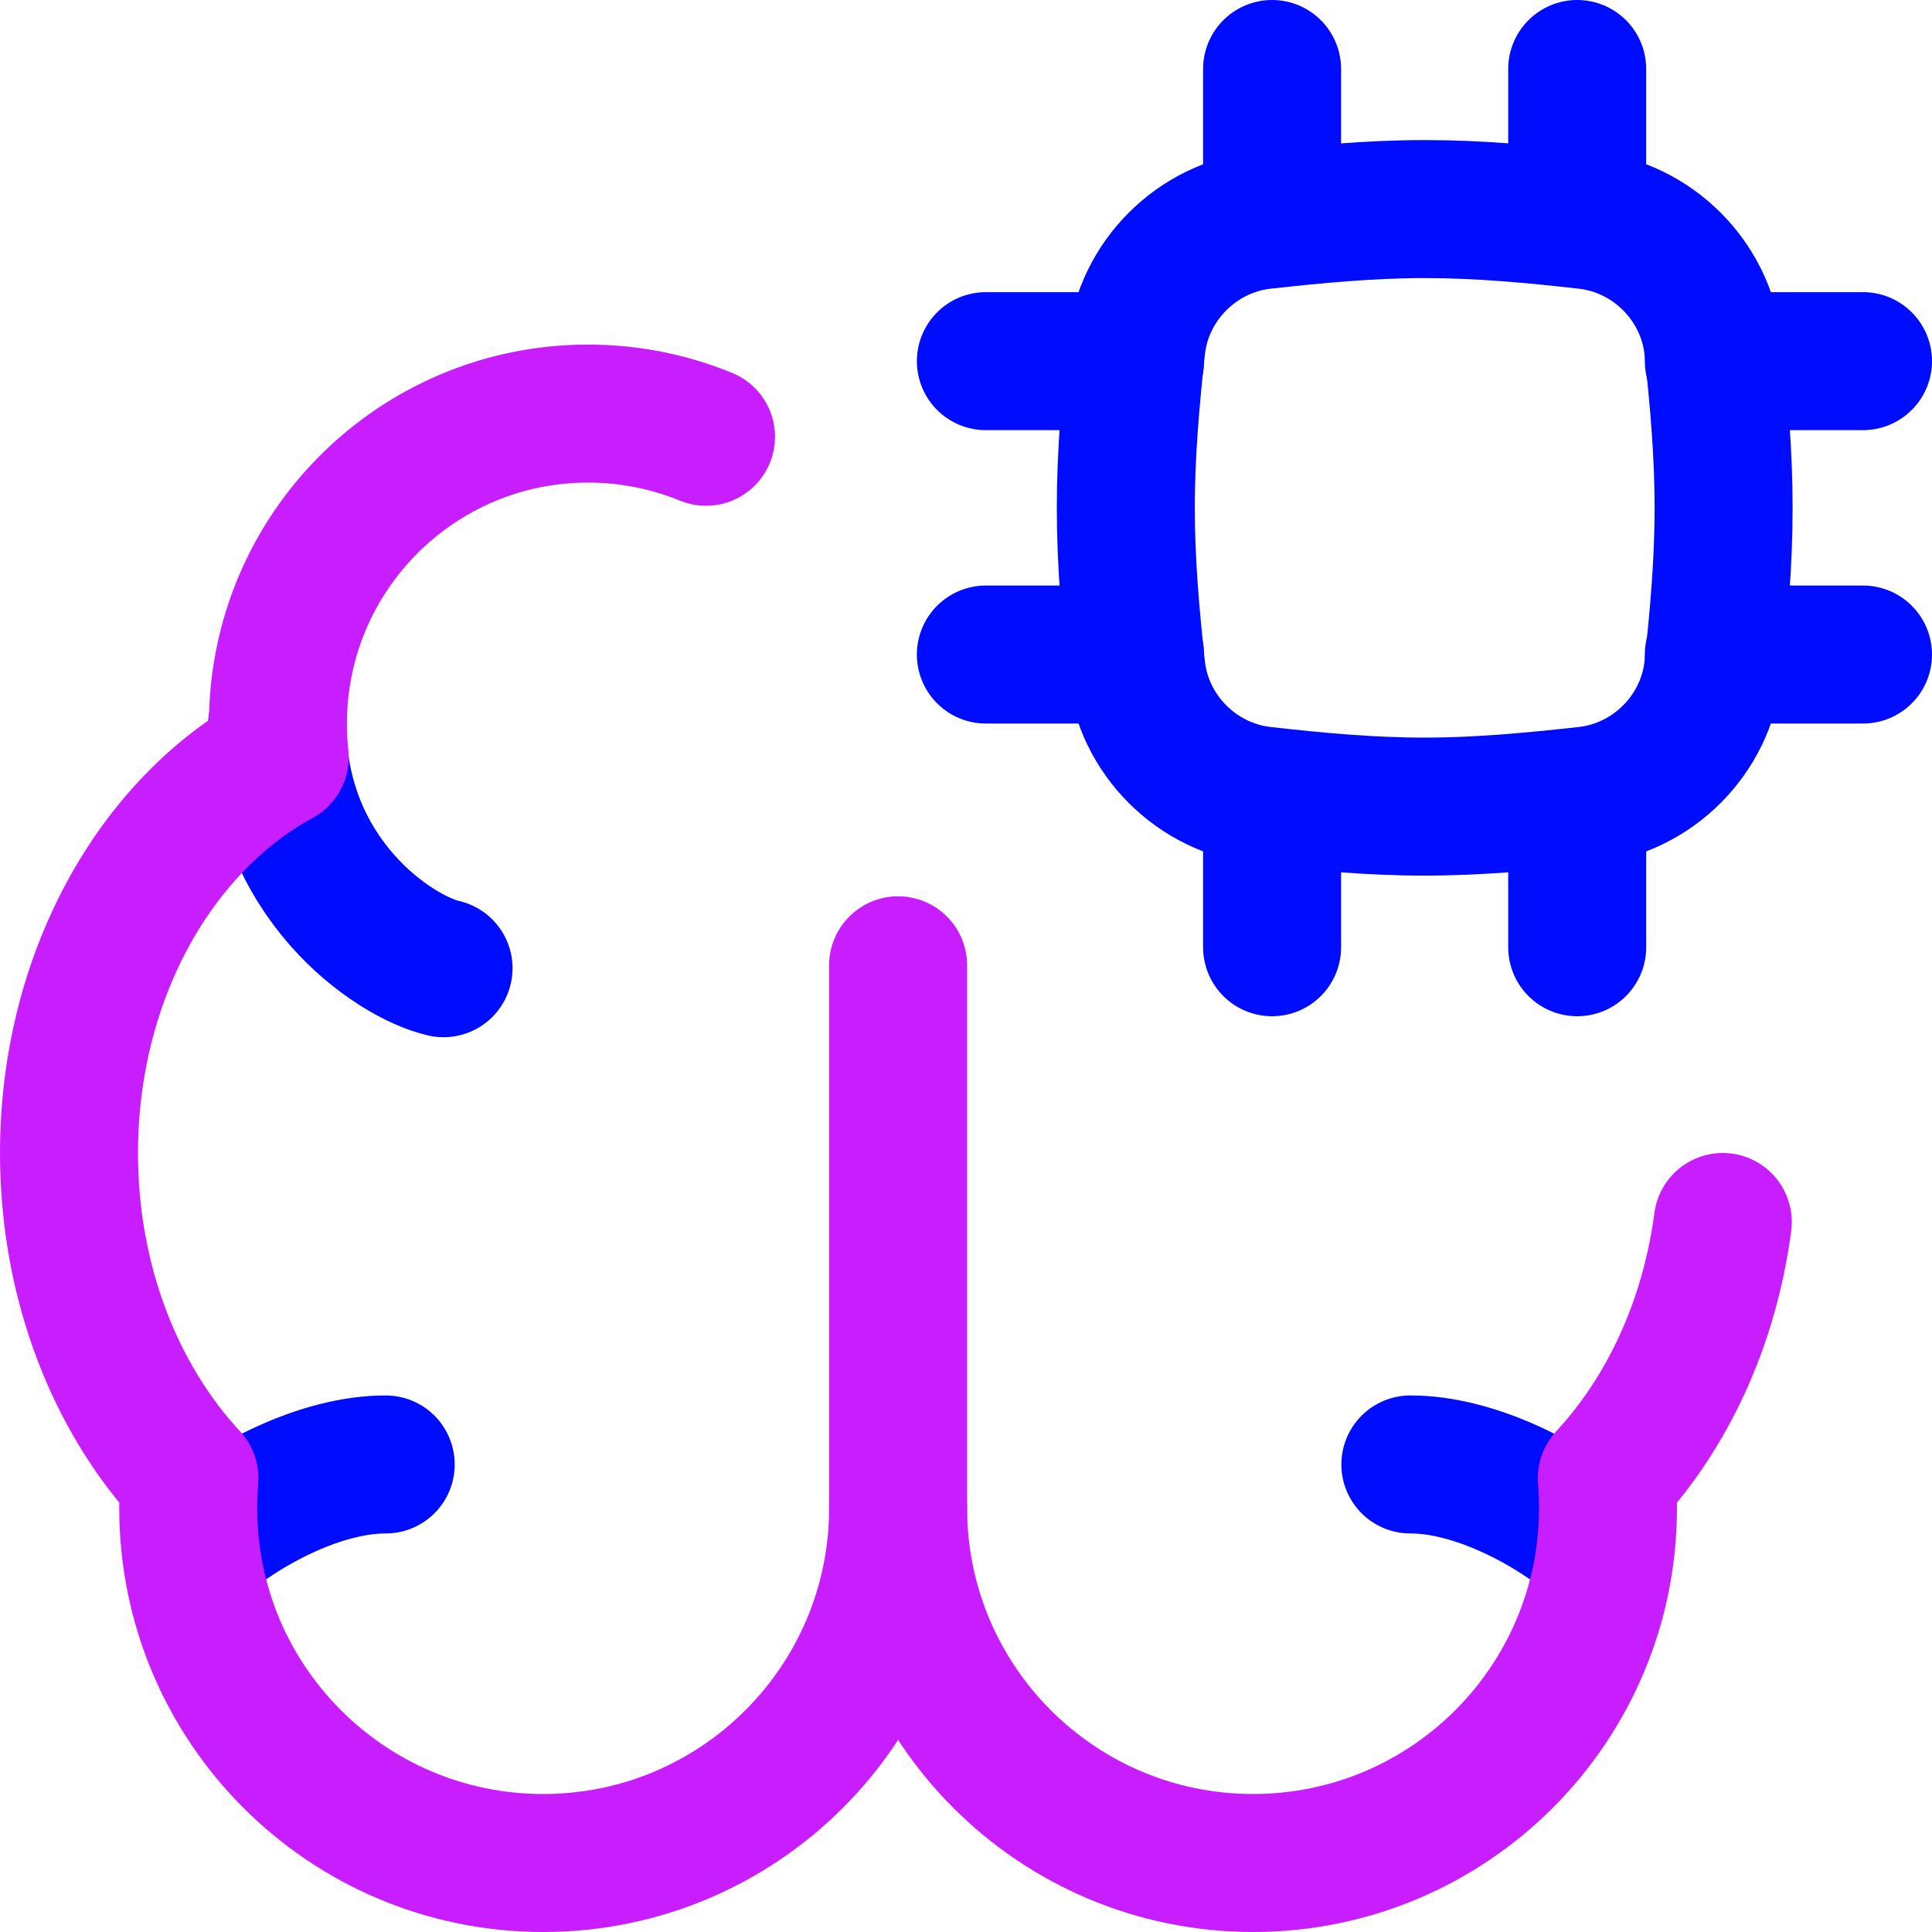 <svg xmlns="http://www.w3.org/2000/svg" fill="none" viewBox="0 0 14 14" id="Artificial-Intelligence-Brain-Chip--Streamline-Flex-Neon">
  <desc>
    Artificial Intelligence Brain Chip Streamline Icon: https://streamlinehq.com
  </desc>
  <g id="artificial-intelligence-brain-chip--brain-thought-ai-automated-processor-implant-ai">
    <path id="Vector" stroke="#000cfe" stroke-linecap="round" stroke-linejoin="round" d="M7.144 4.743h1.081" stroke-width="1"></path>
    <path id="Vector_2" stroke="#000cfe" stroke-linecap="round" stroke-linejoin="round" d="M12.419 4.743H13.5" stroke-width="1"></path>
    <path id="Vector_3" stroke="#000cfe" stroke-linecap="round" stroke-linejoin="round" d="m11.429 1.581 0 -1.081" stroke-width="1"></path>
    <path id="Vector_4" stroke="#000cfe" stroke-linecap="round" stroke-linejoin="round" d="m11.429 6.864 0 -1.081" stroke-width="1"></path>
    <path id="Vector_5" stroke="#000cfe" stroke-linecap="round" stroke-linejoin="round" d="M7.144 2.617h1.081" stroke-width="1"></path>
    <path id="Vector_6" stroke="#000cfe" stroke-linecap="round" stroke-linejoin="round" d="m9.218 1.581 0 -1.081" stroke-width="1"></path>
    <path id="Vector_7" stroke="#000cfe" stroke-linecap="round" stroke-linejoin="round" d="M12.419 2.617H13.5" stroke-width="1"></path>
    <path id="Vector_8" stroke="#000cfe" stroke-linecap="round" stroke-linejoin="round" d="m9.218 6.864 0 -1.081" stroke-width="1"></path>
    <path id="Intersect" stroke="#000cfe" stroke-linecap="round" stroke-linejoin="round" d="M8.234 4.845c0.052 0.48 0.438 0.866 0.918 0.92 0.381 0.043 0.772 0.08 1.172 0.08 0.399 0 0.791 -0.038 1.172 -0.08 0.48 -0.054 0.866 -0.44 0.918 -0.92 0.041 -0.379 0.076 -0.768 0.076 -1.165 0 -0.397 -0.035 -0.786 -0.076 -1.165 -0.052 -0.48 -0.438 -0.866 -0.918 -0.92 -0.381 -0.043 -0.772 -0.08 -1.172 -0.08 -0.399 0 -0.791 0.038 -1.172 0.08 -0.48 0.054 -0.866 0.44 -0.918 0.92 -0.041 0.379 -0.076 0.768 -0.076 1.165 0 0.397 0.035 0.786 0.076 1.165Z" stroke-width="1"></path>
    <path id="Vector 2148" stroke="#000cfe" stroke-linecap="round" stroke-linejoin="round" d="M2.009 5.246c0 1.12 0.847 1.688 1.205 1.77" stroke-width="1"></path>
    <path id="Vector 2150" stroke="#000cfe" stroke-linecap="round" stroke-linejoin="round" d="M2.795 10.612c-0.455 -0.001 -1.013 0.274 -1.403 0.618" stroke-width="1"></path>
    <path id="Vector 2151" stroke="#000cfe" stroke-linecap="round" stroke-linejoin="round" d="M10.22 10.612c0.455 -0.001 1.013 0.274 1.403 0.618" stroke-width="1"></path>
    <path id="Union" stroke="#c71dff" stroke-linecap="round" stroke-linejoin="round" d="M6.508 10.928c0 1.42 1.151 2.572 2.572 2.572 1.42 0 2.572 -1.151 2.572 -2.572 0 -0.073 -0.003 -0.145 -0.009 -0.216 0.438 -0.471 0.744 -1.121 0.841 -1.857" stroke-width="1"></path>
    <path id="Union_2" stroke="#c71dff" stroke-linecap="round" stroke-linejoin="round" d="M6.508 6.995 6.508 10.928c0 1.42 -1.151 2.572 -2.572 2.572 -1.42 0 -2.572 -1.151 -2.572 -2.572 0 -0.073 0.003 -0.145 0.009 -0.216C0.838 10.137 0.5 9.295 0.5 8.356c0 -1.279 0.627 -2.379 1.527 -2.868 -0.009 -0.08 -0.013 -0.161 -0.013 -0.244 0 -1.241 1.006 -2.247 2.247 -2.247 0.303 0 0.591 0.06 0.855 0.168" stroke-width="1"></path>
  </g>
</svg>